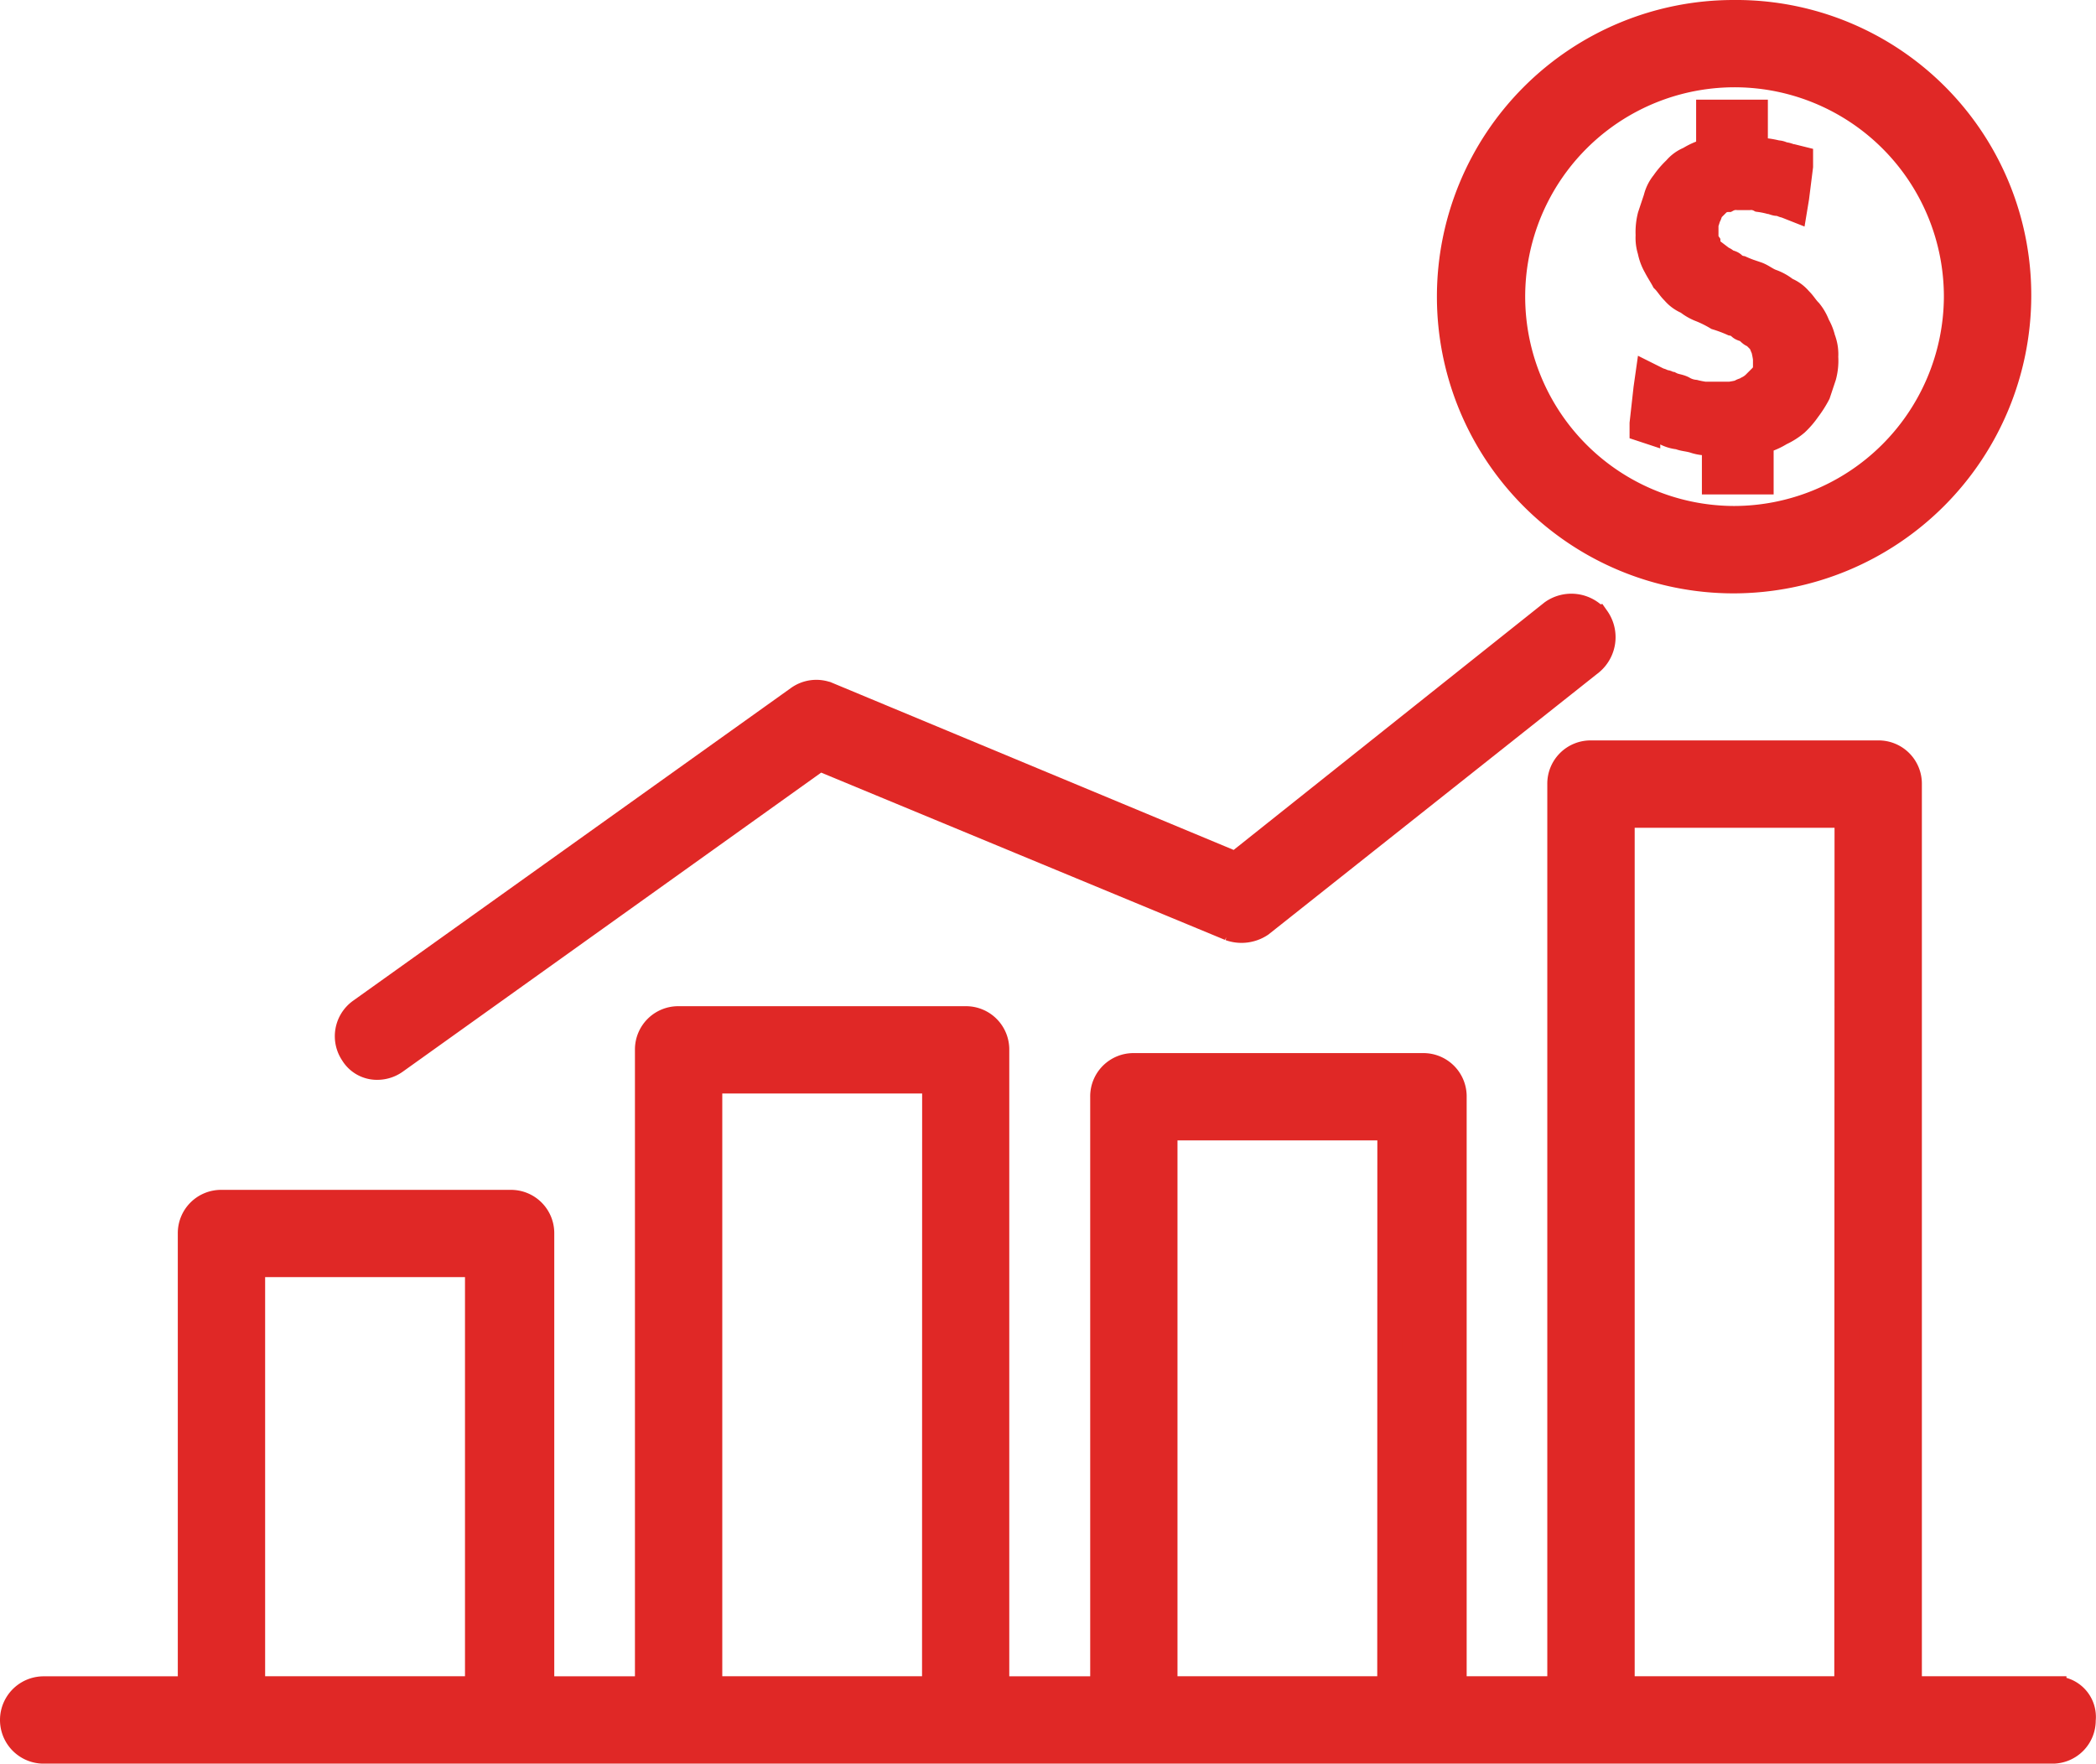<?xml version="1.0" encoding="UTF-8"?>
<svg xmlns="http://www.w3.org/2000/svg" width="42.191" height="35.5" viewBox="0 0 42.191 35.5">
  <g id="icon-sales-focused-customer-journeys" transform="translate(0.266 -96.023)">
    <path id="Path_5552" data-name="Path 5552" d="M838.832,96.273a5.722,5.722,0,0,0,0,11.444,5.748,5.748,0,0,0,5.742-5.742A5.69,5.69,0,0,0,838.832,96.273Zm0,10.185a4.464,4.464,0,1,1,4.483-4.444A4.481,4.481,0,0,1,838.832,106.458Z" transform="translate(-804.202)" fill="#e02826" stroke="#e02826" stroke-width="0.5"></path>
    <path id="Path_5553" data-name="Path 5553" d="M947.683,158.6a1.028,1.028,0,0,0-.118-.315.986.986,0,0,0-.157-.275c-.079-.079-.118-.157-.2-.236a.705.705,0,0,0-.275-.2.986.986,0,0,0-.275-.157c-.118-.039-.2-.118-.315-.157a2.729,2.729,0,0,1-.315-.118.3.3,0,0,1-.157-.079c-.039-.039-.118-.039-.157-.079s-.118-.039-.157-.079l-.118-.118a.2.2,0,0,1-.079-.157.236.236,0,0,1-.039-.157v-.2c0-.039.039-.118.039-.157.039-.039.039-.118.079-.157l.118-.118a.3.3,0,0,1,.2-.079.355.355,0,0,1,.2-.039h.236a.354.354,0,0,1,.2.039,1.7,1.7,0,0,1,.2.039c.039,0,.118.039.157.039.079,0,.118.039.157.039l.2.079.039-.236.079-.629v-.157l-.157-.039c-.039,0-.118-.039-.157-.039s-.079-.039-.157-.039a1.7,1.7,0,0,0-.2-.039c-.079,0-.118-.039-.2-.039h-.039V154h-.944v.787h-.039a1.4,1.4,0,0,0-.354.157.705.705,0,0,0-.275.2,1.713,1.713,0,0,0-.236.275.79.79,0,0,0-.157.315l-.118.354a1.338,1.338,0,0,0-.039.393.866.866,0,0,0,.039.315,1.03,1.03,0,0,0,.118.315c.039.079.118.2.157.275.079.079.118.157.2.236a.706.706,0,0,0,.275.2.987.987,0,0,0,.275.157,2.334,2.334,0,0,1,.315.157,2.729,2.729,0,0,1,.315.118.3.3,0,0,1,.157.079c.039.039.118.039.157.079s.079.079.118.079l.118.118c.039.039.039.079.079.157a1.7,1.7,0,0,1,.039.2v.2a.3.3,0,0,1-.079.157l-.118.118a.543.543,0,0,1-.157.118c-.039.039-.118.039-.157.079a1.7,1.7,0,0,1-.2.039h-.511a1.7,1.7,0,0,1-.2-.039.559.559,0,0,1-.236-.079c-.079-.039-.157-.039-.236-.079-.039,0-.079-.039-.118-.039s-.079-.039-.118-.039l-.236-.118-.039.275-.079.708v.118l.118.039a.526.526,0,0,1,.354.039.729.729,0,0,0,.275.079c.079.039.2.039.315.079a.865.865,0,0,0,.315.039h.079v.787h.944v-.826h.039a1.4,1.4,0,0,0,.354-.157,1.379,1.379,0,0,0,.315-.2,1.714,1.714,0,0,0,.236-.275,2.216,2.216,0,0,0,.2-.315l.118-.354a1.209,1.209,0,0,0,.039-.393.862.862,0,0,0-.039-.314Z" transform="translate(-911.245 -55.721)" fill="#e02826" stroke="#e02826" stroke-width="0.5"></path>
    <path id="Path_5554" data-name="Path 5554" d="M218.983,440.489a.67.67,0,0,0-.9-.118l-6.371,5.073-8.219-3.421a.627.627,0,0,0-.59.079l-8.809,6.292a.628.628,0,0,0-.157.865.573.573,0,0,0,.511.275.635.635,0,0,0,.354-.118l8.534-6.1,8.258,3.421a.707.707,0,0,0,.629-.079l6.646-5.27a.67.67,0,0,0,.118-.9Z" transform="translate(-187.105 -332.025)" fill="#e02826" stroke="#e02826" stroke-width="0.5"></path>
    <path id="Path_5555" data-name="Path 5555" d="M41.08,544.114H38.17V525.906a.621.621,0,0,0-.629-.629H31.759a.621.621,0,0,0-.629.629v18.208H29.007V532.2a.621.621,0,0,0-.629-.629h-5.82a.621.621,0,0,0-.629.629v11.916H19.8v-12.86a.621.621,0,0,0-.629-.629H13.394a.621.621,0,0,0-.629.629v12.86H10.641v-9.163a.621.621,0,0,0-.629-.629H4.192a.621.621,0,0,0-.629.629v9.163H.613a.629.629,0,1,0,0,1.258H41.041a.621.621,0,0,0,.629-.629.568.568,0,0,0-.59-.629Zm-31.736,0H4.821v-8.534H9.344Zm9.2,0H14.023v-12.23h4.523Zm9.163,0H23.186V532.828h4.523Zm9.2,0H32.389V526.536h4.523Z" transform="translate(0 -414.1)" fill="#e02826" stroke="#e02826" stroke-width="0.5"></path>
  </g>
</svg>
